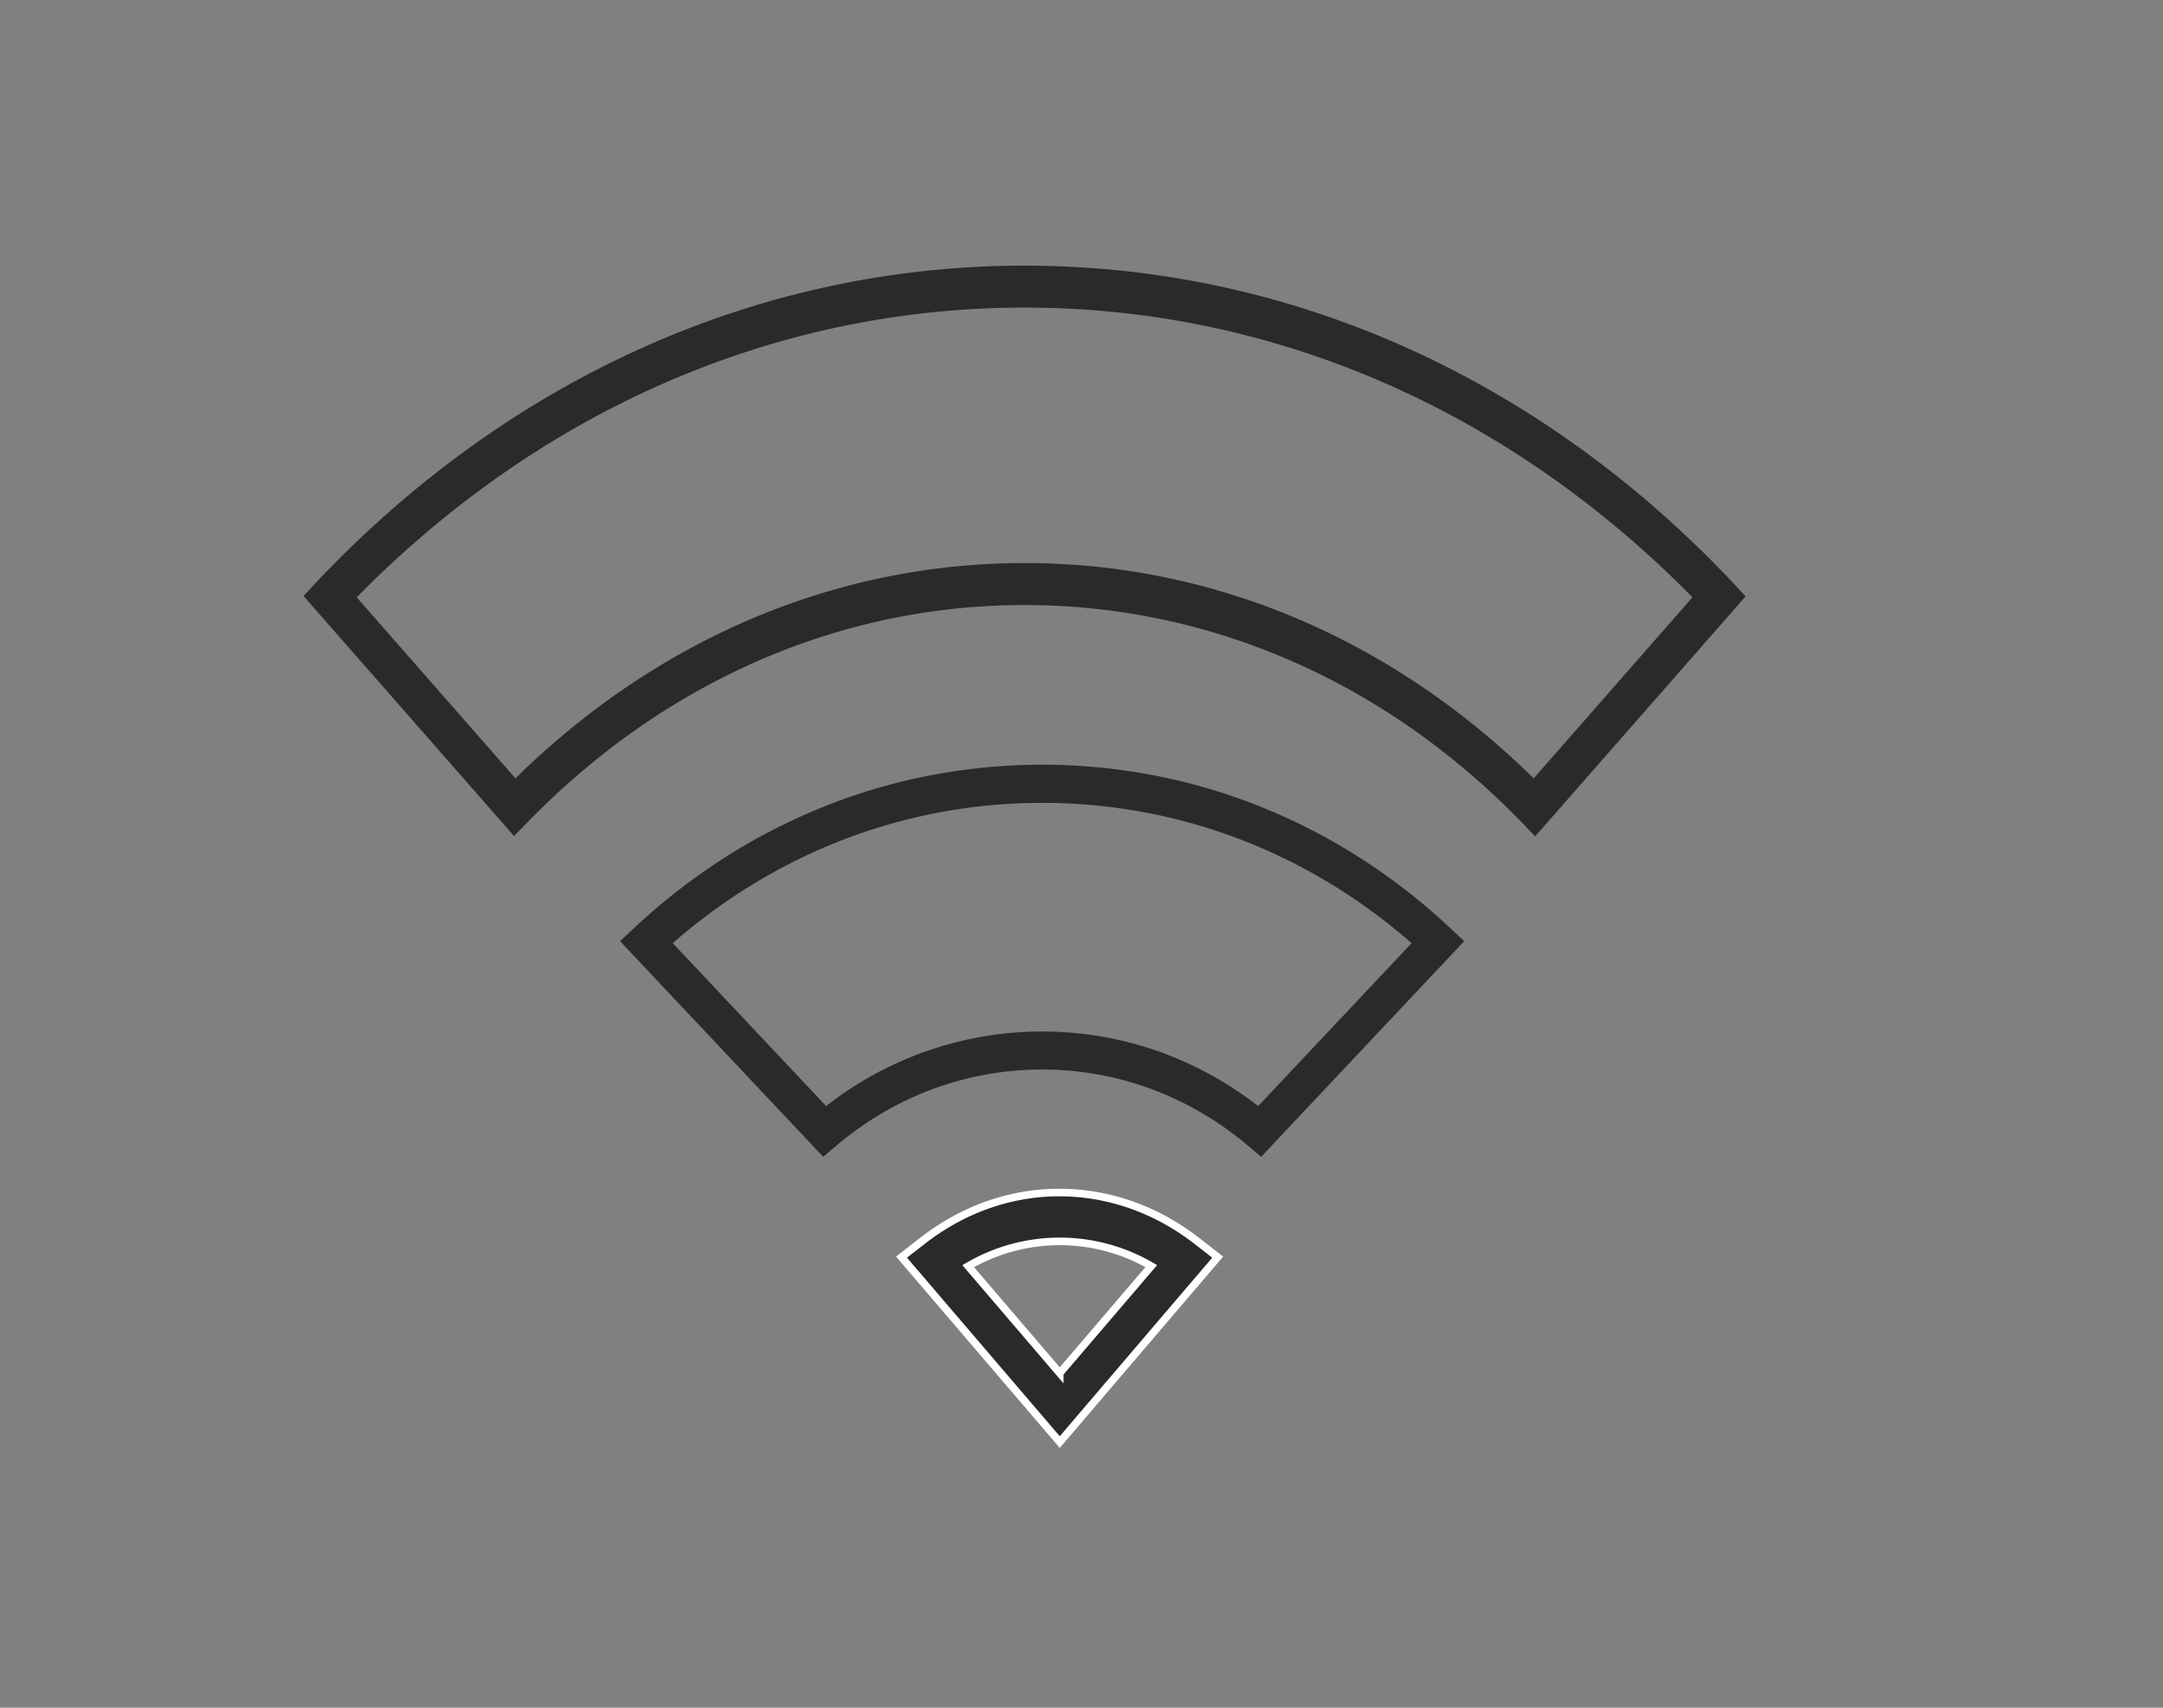 <svg xmlns="http://www.w3.org/2000/svg" width="57" height="45" fill="#2a2a2a"><rect width="100%" height="100%" fill="#808080" stroke="none"/><path d="M44.6 15.74C39.74 10.798 33.55 8.105 27 8.105S14.258 10.798 9.4 15.74l4.184 4.77C17.32 16.835 22.03 14.837 27 14.837s9.68 1.998 13.416 5.674l4.183-4.77zm-4.488 5.94c-3.6-3.714-8.228-5.737-13.112-5.737s-9.5 2.023-13.112 5.737l-.342.35L8 15.706l.37-.4C13.46 9.938 20.036 7 27 7s13.54 2.938 18.63 8.316l.37.4-5.546 6.324zm-2.914 3.173c-2.742-2.4-6.147-3.697-9.735-3.697s-6.992 1.298-9.734 3.697l4.042 4.293a9.234 9.234 0 0 1 5.692-1.965c2.068 0 4.045.686 5.693 1.965zm-4.295 5.35c-1.545-1.312-3.444-2.02-5.44-2.02s-3.894.707-5.44 2.02l-.33.28L16.34 24.8l.38-.354c2.978-2.783 6.756-4.295 10.743-4.295s7.766 1.512 10.744 4.295l.378.354-5.352 5.684-.33-.28z"/><path d="M27.927 36.183l2.412-2.82a4.79 4.79 0 0 0-4.825.001l2.413 2.82zm-3.61-3.492c1.067-.828 2.314-1.267 3.6-1.267s2.545.44 3.612 1.267l.56.435L27.927 38l-4.17-4.874z" stroke="#fff" stroke-width=".2"/></svg>